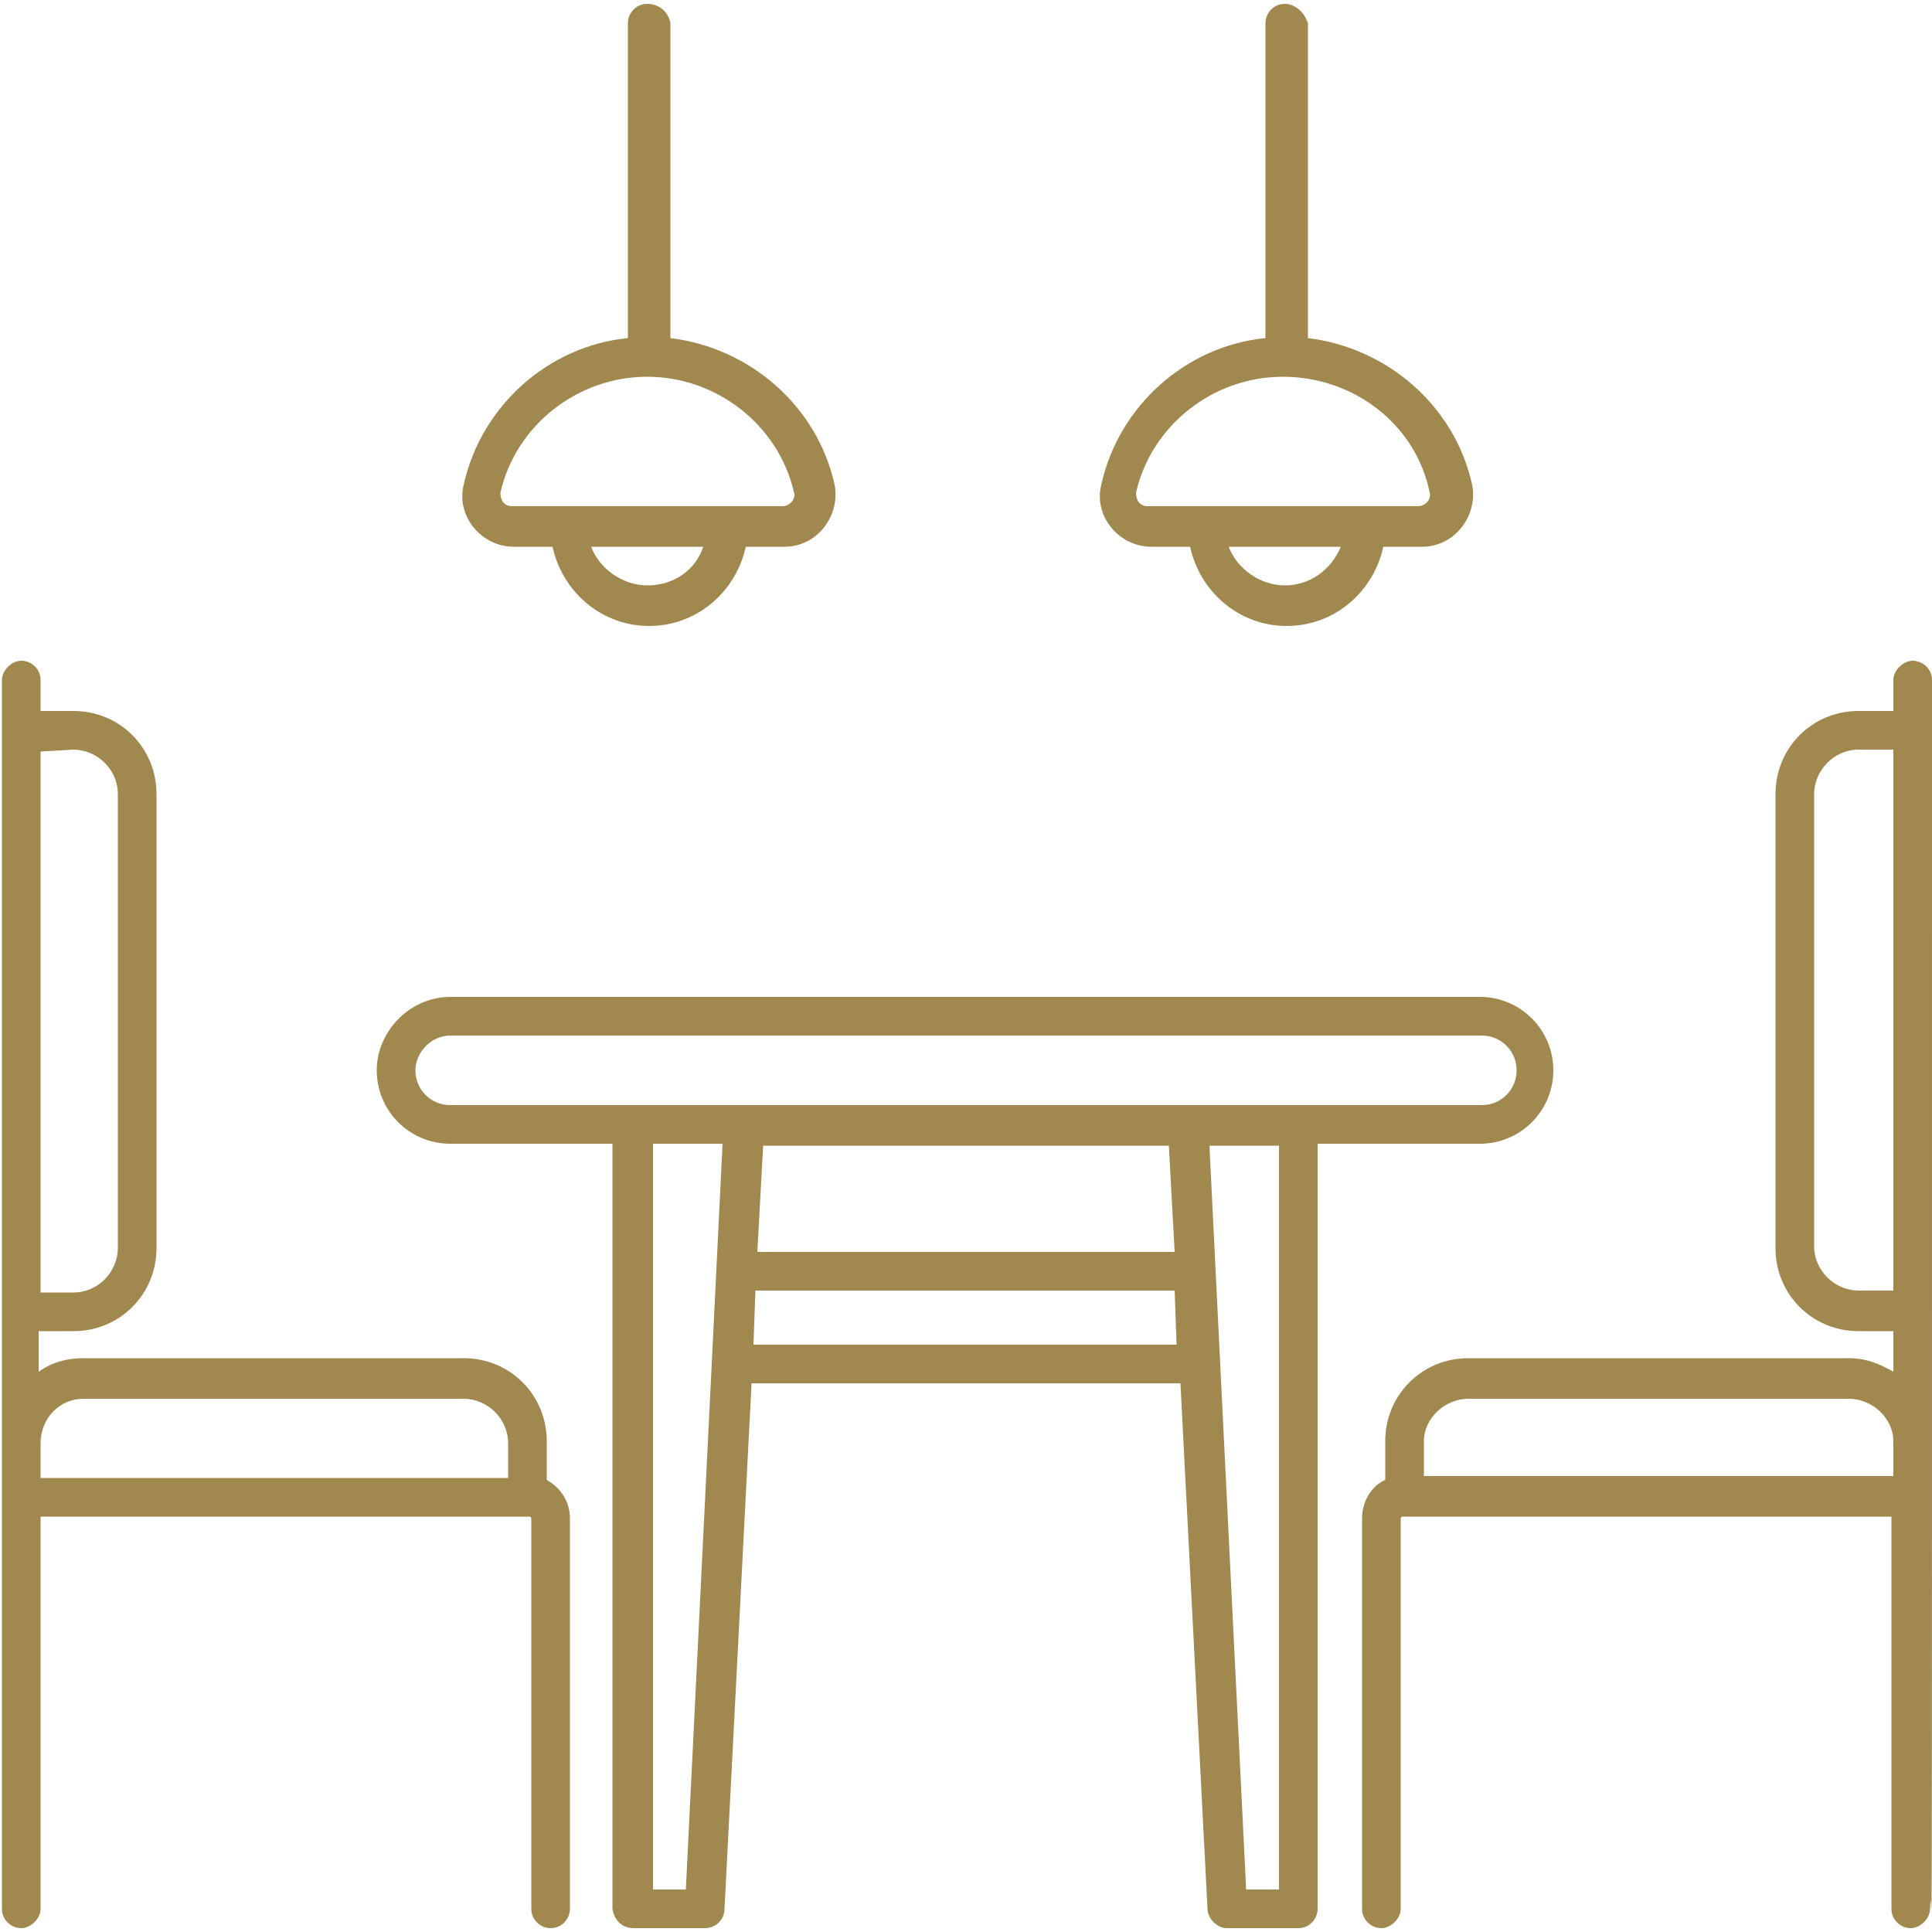 <?xml version="1.0" encoding="utf-8"?>
<!-- Generator: Adobe Illustrator 27.0.0, SVG Export Plug-In . SVG Version: 6.00 Build 0)  -->
<svg version="1.1" id="Layer_1" xmlns="http://www.w3.org/2000/svg" xmlns:xlink="http://www.w3.org/1999/xlink" x="0px" y="0px"
	 viewBox="0 0 100 100" style="enable-background:new 0 0 100 100;" xml:space="preserve">
<style type="text/css">
	.st0{fill:#A1884E;}
</style>
<g id="_x30_6_Dinning_Room">
	<g>
		<g>
			<path class="st0" d="M32.8,99.8h3.7c0.5,0,1-0.4,1-1l1.4-27.2h22.2l1.4,27.2c0,0.5,0.5,1,1,1h3.7c0.6,0,1-0.5,1-1V59.2h8.4
				c2.1,0,3.8-1.7,3.8-3.8c0-2.1-1.7-3.8-3.8-3.8H23.3c-2.1,0-3.8,1.8-3.8,3.8c0,2.1,1.7,3.8,3.8,3.8h8.4v39.6
				C31.8,99.4,32.2,99.8,32.8,99.8L32.8,99.8z M35.5,97.8h-1.7V59.2h3.6L35.5,97.8z M39,69.6l0.1-2.8h21.7l0.1,2.8H39z M39.2,64.8
				l0.3-5.5h21l0.3,5.5H39.2z M66.2,97.8h-1.7l-1.9-38.5h3.6V97.8z M21.5,55.4c0-0.9,0.8-1.8,1.8-1.8h53.4c1,0,1.8,0.8,1.8,1.8
				c0,1-0.8,1.8-1.8,1.8c-48.5,0-4.4,0-53.4,0C22.3,57.2,21.5,56.4,21.5,55.4z"/>
			<path class="st0" d="M27.4,78.5c0.1,0,0.1,0.1,0.1,0.1v20.2c0,0.6,0.5,1,1,1c0.6,0,1-0.5,1-1V78.6c0-0.9-0.5-1.6-1.2-2v-2
				c0-2.4-1.9-4.3-4.3-4.3H4.3c-0.8,0-1.6,0.2-2.3,0.7v-2.1h1.8c2.4,0,4.3-1.9,4.3-4.3V41.1c0-2.4-1.9-4.3-4.3-4.3H2.1v-1.6
				c0-0.6-0.5-1-1-1s-1,0.5-1,1v63.6c0,0.6,0.5,1,1,1s1-0.5,1-1V78.5C4.5,78.5-6.8,78.5,27.4,78.5L27.4,78.5z M4.3,72.4H24
				c1.2,0,2.3,1,2.3,2.3v1.8H2.1v-1.8C2.1,73.4,3.1,72.4,4.3,72.4z M3.8,38.8c1.2,0,2.3,1,2.3,2.3v23.5c0,1.2-1,2.3-2.3,2.3H2.1v-28
				L3.8,38.8z"/>
			<path class="st0" d="M100,35.2c0-0.6-0.5-1-1-1s-1,0.5-1,1v1.6h-1.8c-2.4,0-4.3,1.9-4.3,4.3v23.5c0,2.4,1.9,4.3,4.3,4.3h1.8V71
				c-0.7-0.4-1.4-0.7-2.3-0.7H76c-2.4,0-4.3,1.9-4.3,4.3v2c-0.7,0.3-1.2,1.1-1.2,2v20.2c0,0.6,0.5,1,1,1s1-0.5,1-1V78.6
				c0-0.1,0.1-0.1,0.1-0.1c33.9,0,23.2,0,25.3,0v20.3c0,0.6,0.5,1,1,1s1-0.5,1-1C100,95.4,100,115.9,100,35.2L100,35.2z M96.2,66.8
				c-1.2,0-2.3-1-2.3-2.3V41.1c0-1.2,1-2.3,2.3-2.3h1.8v28L96.2,66.8L96.2,66.8z M76,72.4h19.7c1.2,0,2.3,1,2.3,2.2v1.8H73.7v-1.8
				C73.7,73.4,74.8,72.4,76,72.4z"/>
			<path class="st0" d="M33.5,0.2c-0.6,0-1,0.5-1,1v16.3c-4.1,0.4-7.6,3.5-8.5,7.6c-0.4,1.6,0.9,3.2,2.6,3.2h2
				c0.5,2.3,2.5,4.1,5,4.1s4.5-1.8,5-4.1h2c1.7,0,2.9-1.6,2.6-3.2c-0.9-4.1-4.4-7.1-8.5-7.6V1.2C34.6,0.6,34.1,0.2,33.5,0.2
				L33.5,0.2z M33.5,30.3c-1.3,0-2.5-0.9-2.9-2h5.8C36,29.5,34.9,30.3,33.5,30.3z M41.1,25.5c0.1,0.3-0.2,0.7-0.6,0.7
				c-5.3,0-8.8,0-14,0c-0.4,0-0.6-0.3-0.6-0.7c0.8-3.5,4-6,7.6-6S40.3,22,41.1,25.5L41.1,25.5z"/>
			<path class="st0" d="M66.5,0.2c-0.6,0-1,0.5-1,1v16.3c-4.1,0.4-7.6,3.5-8.5,7.6c-0.4,1.6,0.9,3.2,2.6,3.2h2
				c0.5,2.3,2.5,4.1,5,4.1c2.5,0,4.5-1.8,5-4.1h2c1.7,0,2.9-1.6,2.6-3.2c-0.9-4.1-4.4-7.1-8.5-7.6V1.2C67.5,0.6,67,0.2,66.5,0.2
				L66.5,0.2z M66.5,30.3c-1.3,0-2.5-0.9-2.9-2h5.8C68.9,29.5,67.8,30.3,66.5,30.3z M74,25.5c0.1,0.3-0.2,0.7-0.6,0.7
				c-5.3,0-8.8,0-14,0c-0.4,0-0.6-0.3-0.6-0.7c0.8-3.5,4-6,7.6-6C70.1,19.5,73.3,22,74,25.5L74,25.5z"/>
		</g>
	</g>
</g>
</svg>
